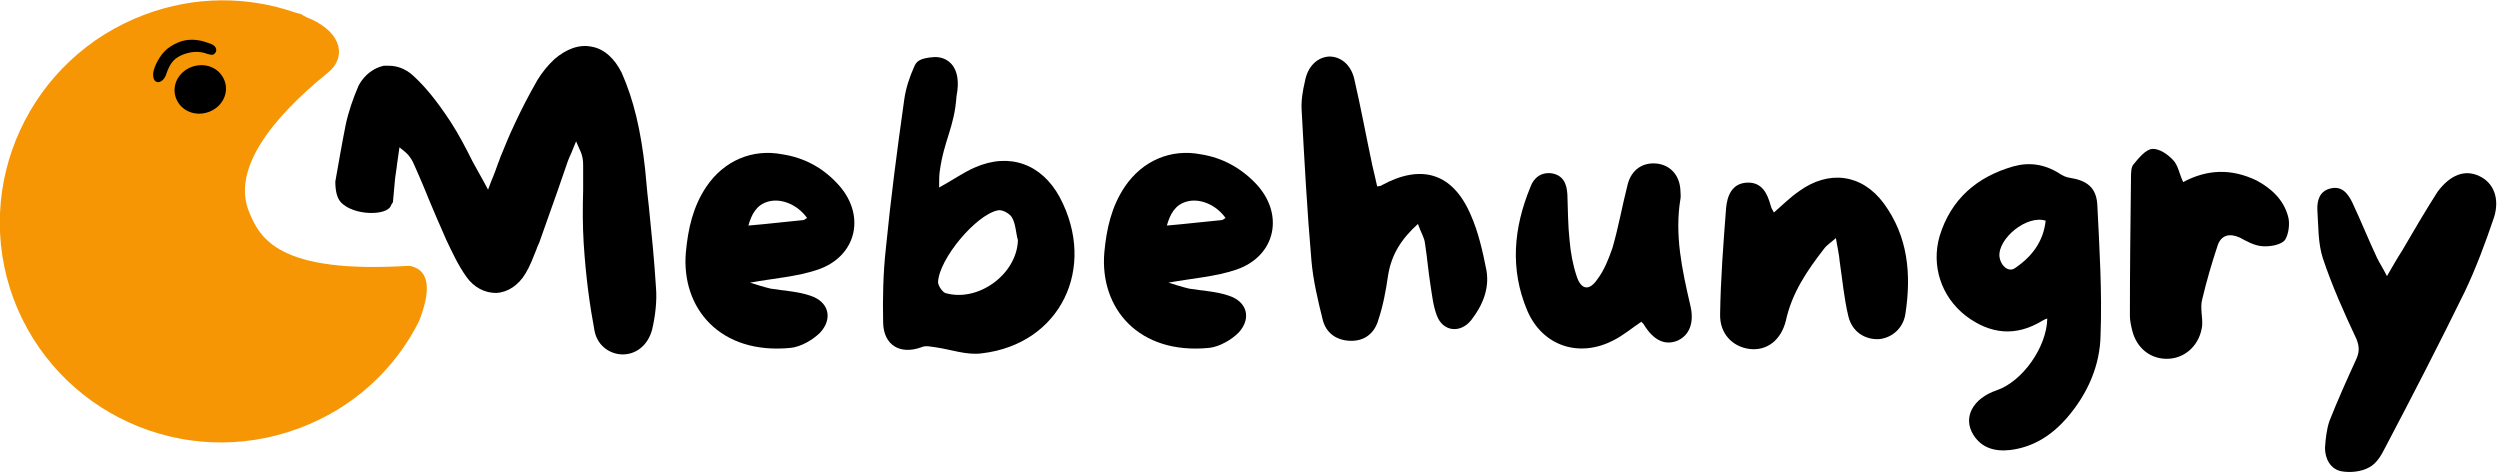 <svg xmlns="http://www.w3.org/2000/svg" width="200" height="38" viewBox="0 0 200 38" fill="none" role="img">
  <title>MeBeHungry Logo</title>
  <g clip-path="url(#clip0_1_339)">
    <path d="M198.348 14.088C199.478 14.61 200 15.871 199.521 17.393C198.826 19.437 198.087 21.437 197.174 23.35C195.13 27.525 193 31.656 190.826 35.786C190.521 36.395 190.13 37.091 189.521 37.395C188.913 37.743 188 37.83 187.304 37.7C186.434 37.526 186 36.7 186 35.83C186.043 35.134 186.13 34.352 186.348 33.699C187 32.047 187.739 30.395 188.478 28.786C188.739 28.22 188.782 27.786 188.521 27.133C187.521 25.003 186.565 22.872 185.826 20.654C185.434 19.437 185.478 18.089 185.391 16.828C185.348 16.045 185.565 15.306 186.391 15.089C187.348 14.828 187.826 15.48 188.174 16.176C188.869 17.654 189.478 19.176 190.174 20.654C190.391 21.089 190.652 21.481 190.956 22.089C191.434 21.263 191.782 20.654 192.174 20.046C193.087 18.48 194 16.915 195 15.35C196 14.002 197.174 13.523 198.348 14.088Z" fill="black"/>
    <path d="M183.044 17.306C183.218 17.872 183.087 18.785 182.783 19.22C182.435 19.611 181.566 19.741 181 19.698C180.348 19.654 179.739 19.306 179.174 19.002C178.392 18.654 177.739 18.785 177.435 19.567C176.957 21.002 176.522 22.481 176.174 23.959C176 24.611 176.218 25.351 176.174 26.046C176 27.525 174.913 28.612 173.522 28.699C172.087 28.786 170.913 27.873 170.566 26.394C170.479 26.046 170.392 25.611 170.392 25.264C170.392 21.611 170.435 17.915 170.479 14.219C170.479 13.871 170.479 13.349 170.696 13.132C171.087 12.654 171.652 11.958 172.174 11.914C172.739 11.871 173.435 12.349 173.87 12.828C174.261 13.262 174.348 13.915 174.652 14.567C176.609 13.523 178.522 13.48 180.522 14.436C181.739 15.089 182.696 16.002 183.044 17.306Z" fill="black"/>
    <path d="M167.783 16.35C167.957 19.828 168.174 23.35 168.044 26.829C168 29.264 167 31.525 165.348 33.438C164.13 34.83 162.652 35.786 160.783 36.004C159.565 36.134 158.522 35.83 157.87 34.786C157 33.395 157.826 31.873 159.739 31.221C161.783 30.525 163.739 27.786 163.783 25.481C163.652 25.524 163.522 25.568 163.391 25.655C161.261 26.959 159.217 26.742 157.261 25.264C155.304 23.742 154.478 21.263 155.174 18.872C156.087 15.915 158.174 14.132 161.087 13.306C162.348 12.958 163.565 13.132 164.739 13.871C165 14.045 165.261 14.175 165.565 14.219C166.957 14.436 167.696 15.002 167.783 16.35ZM161.217 21.437C162.565 20.524 163.478 19.306 163.652 17.654C162.13 17.176 159.826 19.089 159.957 20.524C160.044 21.263 160.696 21.828 161.217 21.437Z" fill="black"/>
    <path d="M150.696 16.263C152.652 18.915 152.913 21.959 152.435 25.09C152.261 26.307 151.304 27.046 150.304 27.133C149.217 27.177 148.174 26.568 147.87 25.307C147.522 23.872 147.391 22.35 147.174 20.915C147.13 20.35 147 19.828 146.87 19.046C146.435 19.437 146.13 19.611 145.913 19.915C144.565 21.654 143.348 23.437 142.87 25.655C142.478 27.22 141.348 28.09 139.957 27.916C138.609 27.742 137.565 26.698 137.609 25.133C137.652 22.307 137.87 19.48 138.087 16.654C138.174 15.654 138.565 14.654 139.783 14.61C140.957 14.567 141.391 15.48 141.652 16.436C141.696 16.61 141.783 16.784 141.913 17.002C142.609 16.393 143.217 15.784 143.913 15.306C146.304 13.567 148.957 13.915 150.696 16.263Z" fill="black"/>
    <path d="M135.217 24.394C135.565 25.785 135.174 26.829 134.174 27.264C133.174 27.655 132.261 27.22 131.478 25.916C131.435 25.872 131.391 25.829 131.304 25.742C130.522 26.264 129.87 26.829 129.087 27.22C126.348 28.655 123.391 27.699 122.174 24.829C120.783 21.524 121.087 18.219 122.435 14.958C122.696 14.219 123.304 13.741 124.174 13.871C125.087 14.045 125.348 14.741 125.391 15.567C125.435 16.785 125.435 18.046 125.565 19.22C125.652 20.22 125.826 21.176 126.13 22.089C126.478 23.177 127.13 23.307 127.783 22.35C128.348 21.611 128.696 20.698 129 19.828C129.478 18.176 129.783 16.437 130.217 14.741C130.522 13.567 131.435 12.958 132.565 13.088C133.652 13.219 134.391 14.045 134.435 15.263C134.435 15.48 134.478 15.697 134.435 15.915C133.957 18.785 134.565 21.568 135.217 24.394Z" fill="black"/>
    <path d="M118.913 21.611C119.174 23.089 118.609 24.437 117.696 25.611C116.826 26.698 115.435 26.525 114.957 25.264C114.652 24.481 114.565 23.611 114.435 22.785C114.261 21.698 114.174 20.567 114 19.48C113.957 19.002 113.652 18.567 113.435 17.915C112.087 19.133 111.304 20.393 111.044 22.046C110.87 23.263 110.652 24.437 110.261 25.611C109.957 26.655 109.174 27.307 108 27.264C106.87 27.22 106.087 26.612 105.826 25.611C105.435 24.046 105.044 22.394 104.913 20.828C104.565 16.828 104.348 12.784 104.13 8.784C104.087 8.044 104.217 7.262 104.391 6.522C104.609 5.305 105.391 4.566 106.348 4.522C107.261 4.522 108.087 5.174 108.348 6.348C108.87 8.61 109.304 10.958 109.783 13.219C109.913 13.784 110.044 14.306 110.174 14.915C110.435 14.871 110.478 14.871 110.522 14.828C113.696 13.088 116.217 13.828 117.652 17.176C118.261 18.524 118.609 20.089 118.913 21.611Z" fill="black"/>
    <path d="M100.435 14.654C102.783 17.089 102.087 20.48 98.913 21.568C97.261 22.133 95.392 22.263 93.479 22.611C94.044 22.785 94.566 22.959 95.131 23.09C96.174 23.263 97.305 23.307 98.305 23.655C99.783 24.133 100.131 25.481 99.087 26.612C98.522 27.177 97.566 27.742 96.74 27.829C91.087 28.394 87.957 24.655 88.348 20.176C88.522 18.306 88.913 16.523 90 14.915C91.392 12.871 93.653 11.871 96.087 12.349C97.74 12.61 99.218 13.393 100.435 14.654ZM97.696 17.611C97.783 17.611 97.87 17.567 98.044 17.437C97.261 16.35 95.957 15.828 94.913 16.132C94 16.393 93.609 17.132 93.348 18.045C94.87 17.915 96.305 17.741 97.696 17.611Z" fill="black"/>
    <path d="M75.174 13.741C75.13 14.088 75.13 14.48 75.13 15.002C76.174 14.436 77.087 13.784 78 13.393C80.782 12.175 83.347 13.132 84.782 15.784C87.782 21.437 84.826 27.525 78.565 28.264C77.347 28.438 76.087 27.96 74.869 27.786C74.478 27.742 74.043 27.612 73.695 27.786C72 28.394 70.695 27.612 70.652 25.829C70.608 23.829 70.652 21.828 70.869 19.872C71.261 15.871 71.782 11.914 72.347 7.914C72.478 7.001 72.782 6.131 73.13 5.348C73.304 4.957 73.478 4.653 74.739 4.566C75.739 4.522 77 5.261 76.521 7.697C76.347 10.219 75.521 11.175 75.174 13.741ZM75.608 23.437C78.217 24.22 81.347 21.959 81.434 19.22C81.261 18.611 81.261 17.915 80.956 17.393C80.782 17.089 80.174 16.741 79.826 16.828C78.087 17.176 75.13 20.698 75.043 22.568C75.043 22.829 75.347 23.307 75.608 23.437Z" fill="black"/>
    <path d="M66.957 14.654C69.304 17.089 68.609 20.48 65.435 21.568C63.783 22.133 61.913 22.263 60 22.611C60.565 22.785 61.087 22.959 61.652 23.09C62.696 23.263 63.826 23.307 64.826 23.655C66.304 24.133 66.652 25.481 65.609 26.612C65.043 27.177 64.087 27.742 63.261 27.829C57.609 28.394 54.478 24.655 54.87 20.176C55.044 18.306 55.435 16.523 56.522 14.915C57.913 12.871 60.174 11.871 62.609 12.349C64.304 12.61 65.783 13.393 66.957 14.654ZM64.217 17.611C64.304 17.611 64.391 17.567 64.565 17.437C63.783 16.35 62.478 15.828 61.435 16.132C60.522 16.393 60.13 17.132 59.87 18.045C61.435 17.915 62.826 17.741 64.217 17.611Z" fill="black"/>
    <path fill-rule="evenodd" clip-rule="evenodd" d="M52.174 26.351C52.435 25.22 52.565 24.046 52.478 23.002C52.348 20.872 52.13 18.698 51.913 16.567C51.87 16.176 51.826 15.784 51.783 15.393L51.609 13.523C51.261 10.392 50.696 8.001 49.739 5.827C49.174 4.696 48.348 3.913 47.348 3.739C46.348 3.522 45.304 3.913 44.348 4.74C43.826 5.218 43.348 5.827 43 6.392C42.304 7.609 41.696 8.783 41.174 9.914C40.783 10.74 40.435 11.566 40.087 12.436C40 12.61 39.957 12.827 39.87 13.001C39.696 13.48 39.522 14.001 39.304 14.48L39.044 15.175L38.696 14.523C38.478 14.132 38.261 13.741 38.044 13.349C37.957 13.219 37.913 13.088 37.826 12.958C37.261 11.827 36.696 10.74 36.044 9.74C34.957 8.088 34.044 6.957 33.044 6.044C32.478 5.522 31.783 5.261 31.131 5.261C31.087 5.261 31 5.261 30.913 5.261C30.826 5.261 30.783 5.261 30.696 5.261C29.913 5.435 29.174 5.957 28.696 6.827C28.261 7.827 27.87 8.957 27.652 10.001C27.348 11.523 27.087 13.045 26.826 14.523C26.826 15.262 26.957 15.871 27.304 16.219C28.348 17.263 30.913 17.263 31.261 16.48C31.304 16.349 31.391 16.262 31.435 16.176C31.478 15.523 31.565 14.915 31.609 14.262C31.652 13.958 31.696 13.654 31.739 13.349C31.739 13.219 31.783 13.088 31.783 13.001L31.957 11.784L32.435 12.175C32.826 12.523 33 12.871 33.13 13.175C33.391 13.784 33.696 14.436 33.957 15.088C34.087 15.393 34.218 15.741 34.348 16.045C34.739 16.958 35.13 17.915 35.565 18.872C35.609 18.959 35.652 19.089 35.696 19.176C36.174 20.176 36.652 21.22 37.304 22.133C37.913 23.002 38.783 23.437 39.696 23.437C40.609 23.394 41.478 22.828 42.044 21.872C42.391 21.307 42.652 20.611 42.913 19.959C42.957 19.828 43 19.698 43.087 19.524L43.13 19.437C43.609 18.045 44.13 16.654 44.609 15.262L45.435 12.871C45.522 12.653 45.609 12.436 45.696 12.262L46.087 11.306L46.391 12.001C46.609 12.436 46.652 12.827 46.652 13.219V15.219C46.609 16.654 46.609 18.089 46.696 19.48C46.87 22.176 47.174 24.394 47.565 26.481C47.826 27.785 48.957 28.394 49.913 28.351C51 28.307 51.87 27.525 52.174 26.351Z" fill="black"/>
    <path fill-rule="evenodd" clip-rule="evenodd" d="M24.87 1.522C27.435 2.696 27.696 4.653 26.217 5.827C21.652 9.523 18.565 13.567 19.913 16.915C20.783 19.089 22.304 21.915 32.739 21.263C34.652 21.611 34.304 23.698 33.522 25.698C31.609 29.525 28.261 32.656 23.913 34.265C14.696 37.7 4.522 33.047 1.087 23.916C-2.304 14.784 2.391 4.609 11.565 1.174C15.609 -0.348 19.826 -0.304 23.609 1C23.783 1.044 23.913 1.087 24.087 1.131C24.348 1.304 24.609 1.435 24.87 1.522Z" fill="#F69605"/>
    <path fill-rule="evenodd" clip-rule="evenodd" d="M15.348 5.348C14.261 5.74 13.695 6.87 14.087 7.871C14.478 8.871 15.609 9.349 16.695 8.958C17.782 8.566 18.348 7.436 17.956 6.436C17.565 5.435 16.435 4.957 15.348 5.348Z" fill="black"/>
    <path d="M14.478 4.435C15.13 4.131 15.913 4.044 16.565 4.305C16.739 4.348 16.956 4.435 17.087 4.348C17.304 4.218 17.391 3.957 17.174 3.696C17 3.522 16.783 3.479 16.522 3.392C15.826 3.131 14.957 3.087 14.261 3.392C13.348 3.783 12.913 4.261 12.478 5.131C12.304 5.566 12.217 5.783 12.261 6.131C12.348 6.827 13.087 6.653 13.304 5.914C13.565 5.175 13.826 4.74 14.478 4.435Z" fill="black"/>
  </g>
  <defs>
    <clipPath id="clip0_1_339">
      <rect width="200" height="37.83" fill="white"/>
    </clipPath>
  </defs>
</svg>